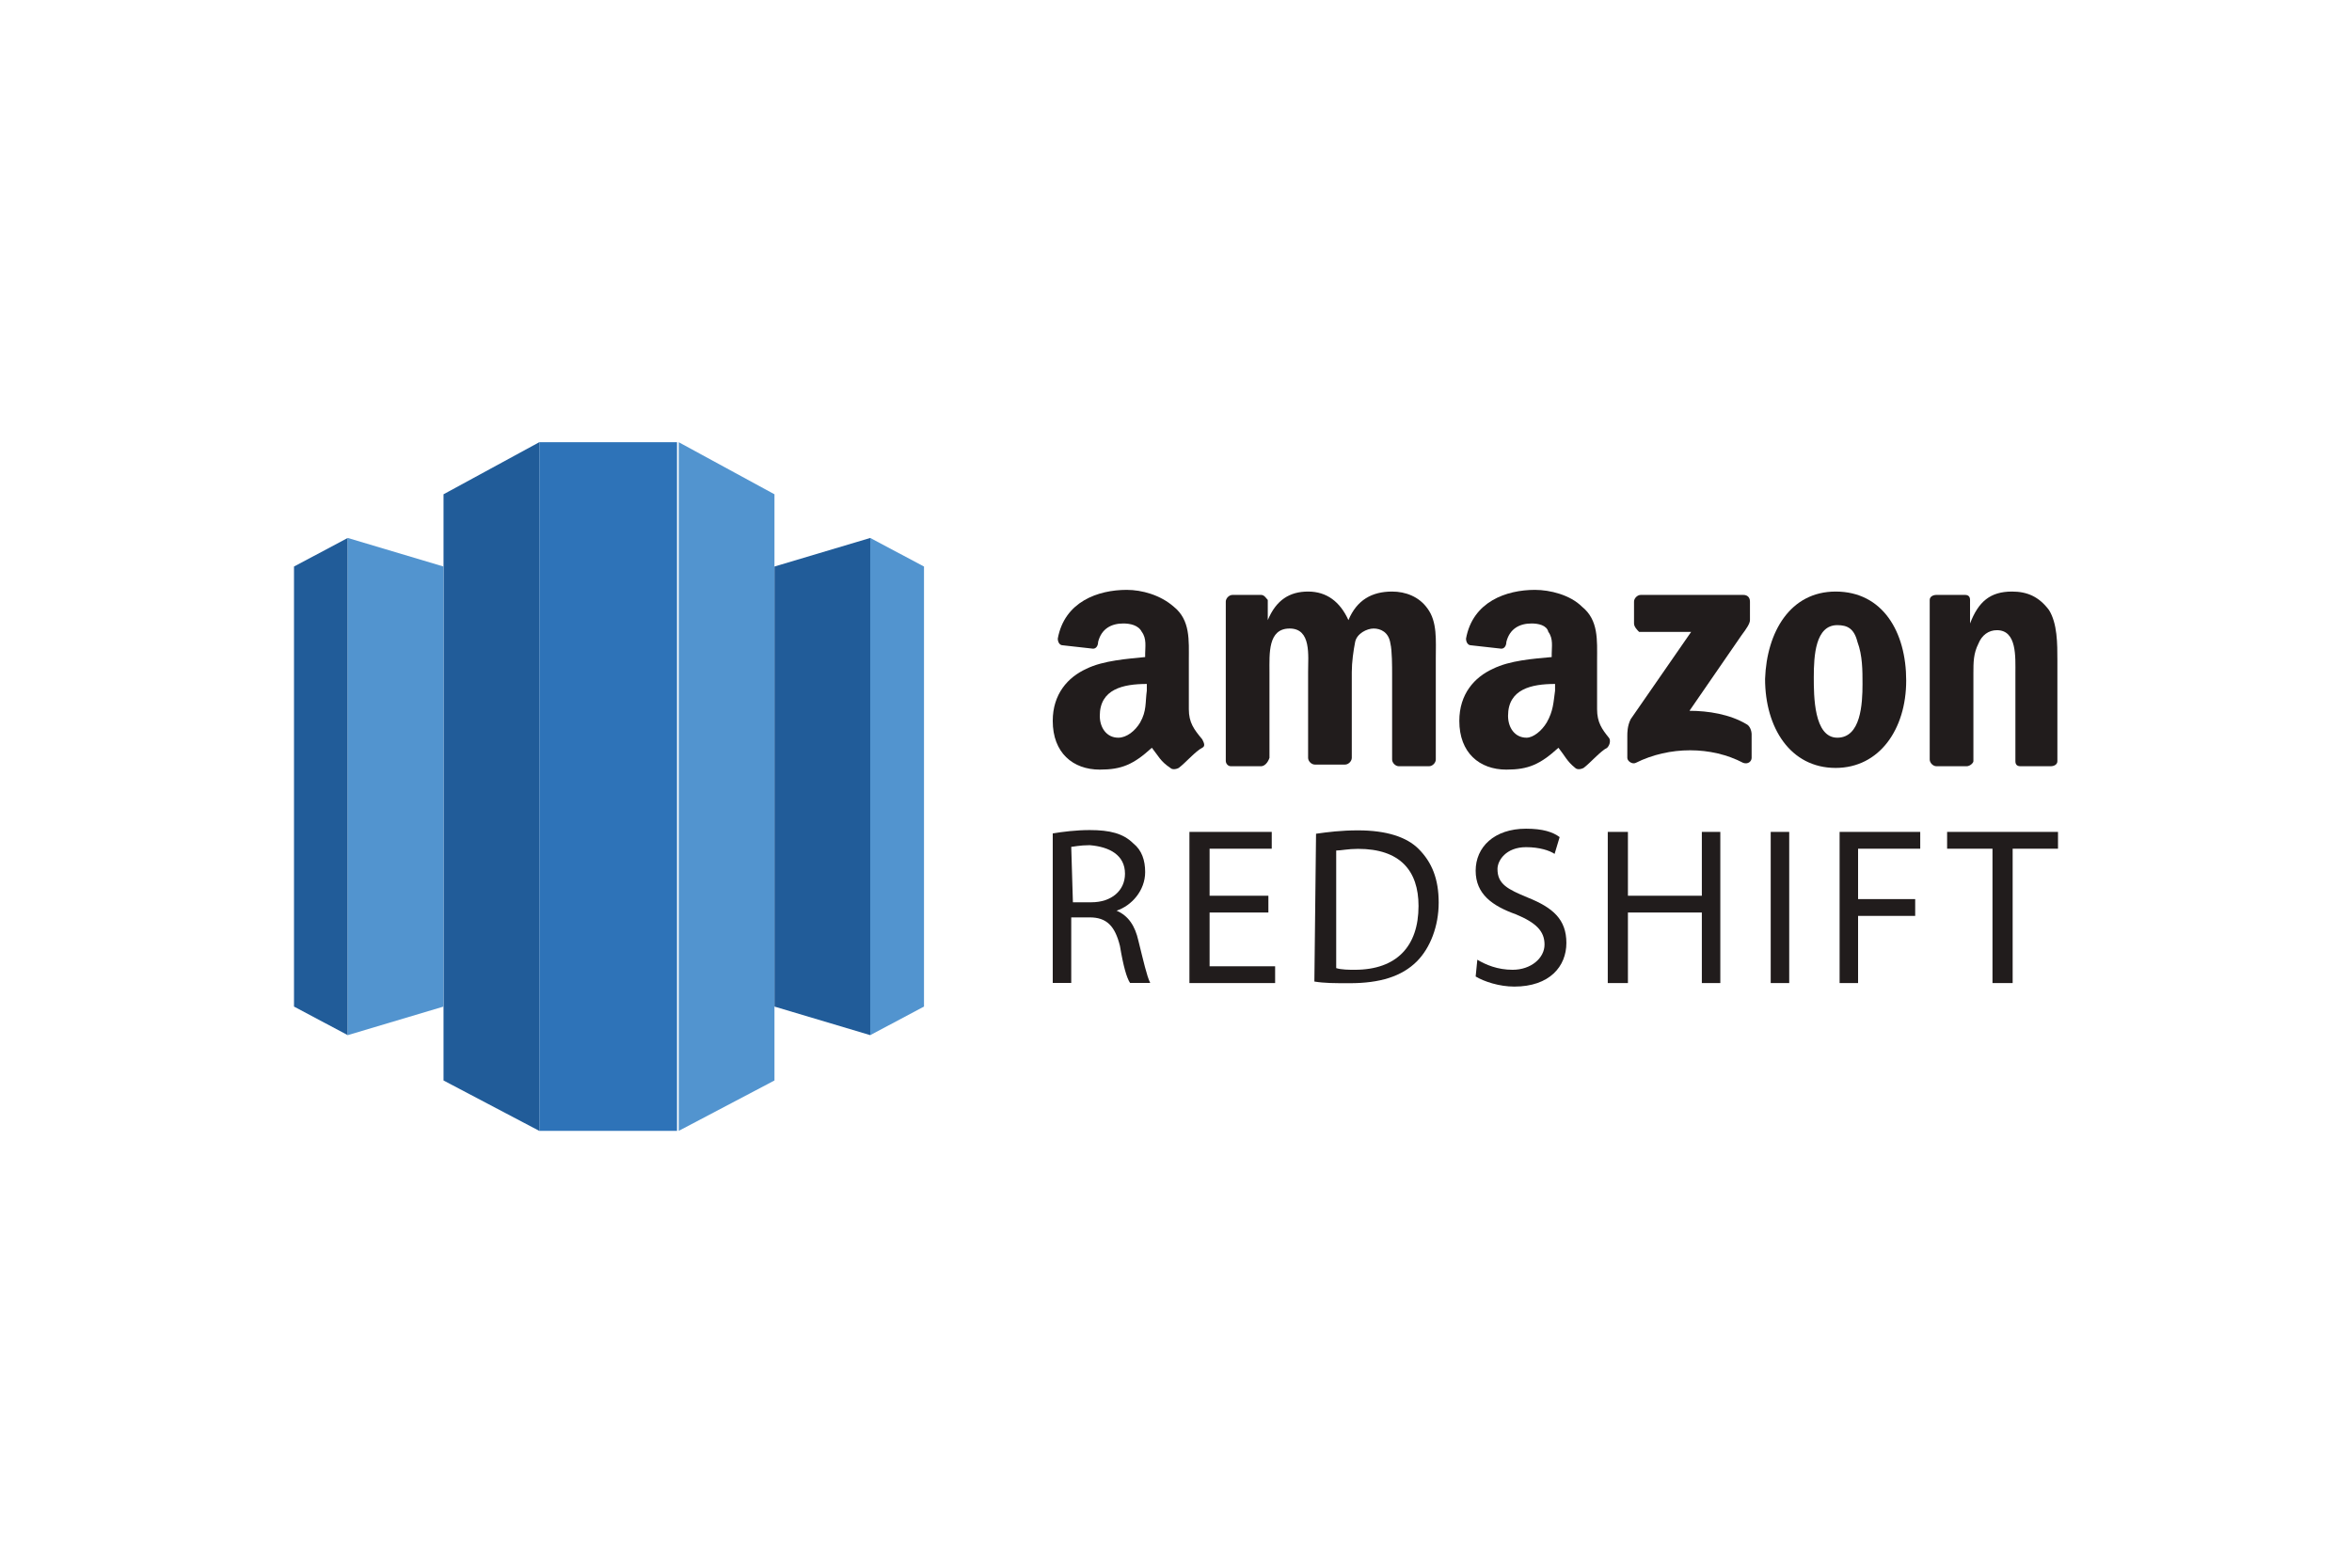 <svg width="96" height="64" viewBox="0 0 96 64" fill="none" xmlns="http://www.w3.org/2000/svg">
<rect width="96" height="64" fill="white"/>
<path d="M27.634 18.053H22.012V46.167H27.634V18.053Z" fill="#2E73B8"/>
<path d="M22.011 18.053L18.103 20.179V44.11L22.011 46.167V18.053Z" fill="#215C99"/>
<path d="M27.703 18.053V46.167L31.611 44.11V20.179L27.703 18.053Z" fill="#5294CF"/>
<path d="M35.52 21.962L37.714 23.128V41.093L35.52 42.259V21.962Z" fill="#5294CF"/>
<path d="M35.52 42.259L31.611 41.093V23.128L35.52 21.962V42.259Z" fill="#215C99"/>
<path d="M12 23.128V41.093L14.194 42.259V21.962L12 23.128Z" fill="#215C99"/>
<path d="M14.194 21.962L18.103 23.128V41.093L14.194 42.259V21.962Z" fill="#5294CF"/>
<path d="M66.695 25.453V24.561C66.695 24.424 66.832 24.287 66.97 24.287H71.153C71.29 24.287 71.427 24.356 71.427 24.561V25.316C71.427 25.453 71.29 25.659 71.084 25.933L68.958 29.018C69.713 29.018 70.604 29.156 71.29 29.567C71.427 29.636 71.495 29.841 71.495 29.979V30.939C71.495 31.076 71.358 31.213 71.153 31.144C69.85 30.459 68.135 30.459 66.764 31.144C66.627 31.213 66.421 31.076 66.421 30.939V30.047C66.421 29.91 66.421 29.636 66.558 29.361L69.027 25.796H66.901C66.832 25.727 66.695 25.59 66.695 25.453Z" fill="#211C1C"/>
<path d="M51.472 31.281H50.238C50.101 31.281 50.032 31.144 50.032 31.076V24.561C50.032 24.424 50.169 24.287 50.306 24.287H51.472C51.609 24.287 51.678 24.424 51.746 24.493V25.316C52.089 24.493 52.638 24.15 53.392 24.15C54.147 24.15 54.695 24.561 55.038 25.316C55.381 24.493 55.998 24.15 56.821 24.15C57.369 24.15 57.918 24.356 58.261 24.836C58.672 25.384 58.604 26.139 58.604 26.893V31.007C58.604 31.144 58.467 31.281 58.329 31.281H57.095C56.958 31.281 56.821 31.144 56.821 31.007V27.51C56.821 27.236 56.821 26.55 56.752 26.276C56.684 25.796 56.341 25.659 56.066 25.659C55.792 25.659 55.381 25.864 55.312 26.207C55.244 26.55 55.175 27.03 55.175 27.441V30.939C55.175 31.076 55.038 31.213 54.901 31.213H53.666C53.529 31.213 53.392 31.076 53.392 30.939V27.441C53.392 26.756 53.529 25.659 52.638 25.659C51.746 25.659 51.815 26.687 51.815 27.441V30.939C51.746 31.144 51.609 31.281 51.472 31.281Z" fill="#211C1C"/>
<path d="M74.992 25.521C74.101 25.521 74.032 26.756 74.032 27.647C74.032 28.401 74.032 30.116 74.992 30.116C75.952 30.116 76.021 28.744 76.021 27.921C76.021 27.373 76.021 26.756 75.815 26.207C75.678 25.659 75.404 25.521 74.992 25.521ZM74.924 24.15C76.844 24.15 77.804 25.796 77.804 27.784C77.804 29.773 76.707 31.35 74.924 31.35C73.072 31.35 72.044 29.704 72.044 27.716C72.112 25.796 73.072 24.15 74.924 24.15Z" fill="#211C1C"/>
<path d="M80.272 31.281H79.038C78.901 31.281 78.764 31.144 78.764 31.007V24.493C78.764 24.356 78.901 24.287 79.038 24.287H80.204C80.341 24.287 80.41 24.356 80.41 24.493V25.453C80.752 24.561 81.233 24.15 82.124 24.15C82.741 24.15 83.221 24.356 83.632 24.904C83.975 25.453 83.975 26.276 83.975 26.961V31.076C83.975 31.213 83.838 31.281 83.701 31.281H82.467C82.33 31.281 82.261 31.213 82.261 31.076V27.51C82.261 26.824 82.33 25.727 81.507 25.727C81.164 25.727 80.89 25.933 80.752 26.276C80.547 26.687 80.547 27.03 80.547 27.51V31.076C80.547 31.144 80.41 31.281 80.272 31.281Z" fill="#211C1C"/>
<path d="M63.13 29.499C62.924 29.841 62.581 30.116 62.307 30.116C61.827 30.116 61.553 29.704 61.553 29.224C61.553 28.127 62.513 27.922 63.472 27.922V28.196C63.404 28.676 63.404 29.019 63.13 29.499ZM65.667 30.116C65.392 29.773 65.187 29.499 65.187 28.95V26.962C65.187 26.139 65.255 25.316 64.57 24.767C64.09 24.287 63.267 24.081 62.65 24.081C61.484 24.081 60.112 24.561 59.838 26.07C59.838 26.207 59.907 26.344 60.044 26.344L61.278 26.482C61.415 26.482 61.484 26.344 61.484 26.207C61.621 25.659 62.032 25.453 62.513 25.453C62.787 25.453 63.13 25.521 63.198 25.796C63.404 26.07 63.335 26.413 63.335 26.687V26.824C62.581 26.893 61.621 26.962 60.935 27.304C60.181 27.647 59.564 28.333 59.564 29.43C59.564 30.733 60.387 31.419 61.484 31.419C62.375 31.419 62.855 31.213 63.61 30.527C63.884 30.87 63.953 31.076 64.295 31.35C64.364 31.419 64.501 31.419 64.638 31.35C64.912 31.144 65.324 30.664 65.598 30.527C65.735 30.39 65.735 30.184 65.667 30.116Z" fill="#211C1C"/>
<path d="M46.535 29.499C46.33 29.841 45.987 30.116 45.644 30.116C45.164 30.116 44.889 29.704 44.889 29.224C44.889 28.127 45.849 27.922 46.809 27.922V28.196C46.741 28.676 46.809 29.019 46.535 29.499ZM48.524 28.95V26.962C48.524 26.139 48.592 25.316 47.907 24.767C47.358 24.287 46.604 24.081 45.987 24.081C44.821 24.081 43.45 24.561 43.175 26.07C43.175 26.207 43.244 26.344 43.381 26.344L44.615 26.482C44.752 26.482 44.821 26.344 44.821 26.207C44.958 25.659 45.37 25.453 45.849 25.453C46.124 25.453 46.467 25.521 46.604 25.796C46.809 26.07 46.741 26.413 46.741 26.687V26.824C46.055 26.893 45.027 26.962 44.341 27.304C43.587 27.647 42.969 28.333 42.969 29.43C42.969 30.733 43.792 31.419 44.889 31.419C45.781 31.419 46.261 31.213 47.015 30.527C47.289 30.87 47.358 31.076 47.77 31.35C47.838 31.419 47.975 31.419 48.112 31.35C48.387 31.144 48.798 30.664 49.072 30.527C49.209 30.459 49.141 30.322 49.072 30.184C48.73 29.773 48.524 29.499 48.524 28.95Z" fill="#211C1C"/>
<path d="M43.792 36.835H44.547C45.37 36.835 45.918 36.355 45.918 35.67C45.918 34.915 45.301 34.572 44.478 34.504C44.067 34.504 43.792 34.572 43.724 34.572L43.792 36.835ZM42.969 34.024C43.381 33.955 43.929 33.887 44.478 33.887C45.301 33.887 45.849 34.024 46.261 34.435C46.604 34.71 46.741 35.121 46.741 35.601C46.741 36.355 46.192 36.972 45.575 37.178C46.055 37.384 46.33 37.795 46.467 38.412C46.672 39.235 46.809 39.852 46.947 40.127H46.124C45.987 39.921 45.849 39.441 45.712 38.618C45.507 37.795 45.164 37.452 44.478 37.452H43.724V40.127H42.969V34.024Z" fill="#211C1C"/>
<path d="M51.771 37.253H49.371V39.448H52.046V40.133H48.548V33.962H51.908V34.648H49.371V36.568H51.771V37.253Z" fill="#211C1C"/>
<path d="M54.539 39.522C54.745 39.591 55.088 39.591 55.293 39.591C57.008 39.591 57.899 38.631 57.899 36.985C57.899 35.545 57.145 34.654 55.431 34.654C55.019 34.654 54.745 34.722 54.539 34.722V39.522ZM53.716 34.037C54.196 33.968 54.745 33.899 55.431 33.899C56.596 33.899 57.419 34.174 57.899 34.654C58.448 35.202 58.722 35.888 58.722 36.848C58.722 37.808 58.379 38.699 57.831 39.248C57.213 39.865 56.322 40.139 55.088 40.139C54.471 40.139 54.059 40.139 53.648 40.071L53.716 34.037Z" fill="#211C1C"/>
<path d="M60.299 39.18C60.642 39.385 61.122 39.591 61.739 39.591C62.493 39.591 63.042 39.111 63.042 38.562C63.042 38.014 62.699 37.671 61.876 37.328C60.916 36.985 60.231 36.505 60.231 35.545C60.231 34.585 60.985 33.831 62.288 33.831C62.974 33.831 63.385 33.968 63.659 34.174L63.453 34.86C63.248 34.722 62.836 34.585 62.288 34.585C61.465 34.585 61.122 35.134 61.122 35.477C61.122 36.094 61.533 36.3 62.356 36.642C63.385 37.054 63.934 37.534 63.934 38.494C63.934 39.454 63.248 40.277 61.808 40.277C61.191 40.277 60.573 40.071 60.231 39.865L60.299 39.18Z" fill="#211C1C"/>
<path d="M66.446 33.962V36.568H69.463V33.962H70.217V40.133H69.463V37.253H66.446V40.133H65.623V33.962H66.446Z" fill="#211C1C"/>
<path d="M73.029 33.962H72.274V40.133H73.029V33.962Z" fill="#211C1C"/>
<path d="M75.086 33.962H78.377V34.648H75.84V36.705H78.171V37.391H75.84V40.133H75.086V33.962Z" fill="#211C1C"/>
<path d="M79.474 33.962V34.648H81.326V40.133H82.149V34.648H84V33.962H79.474Z" fill="#211C1C"/>
</svg>
